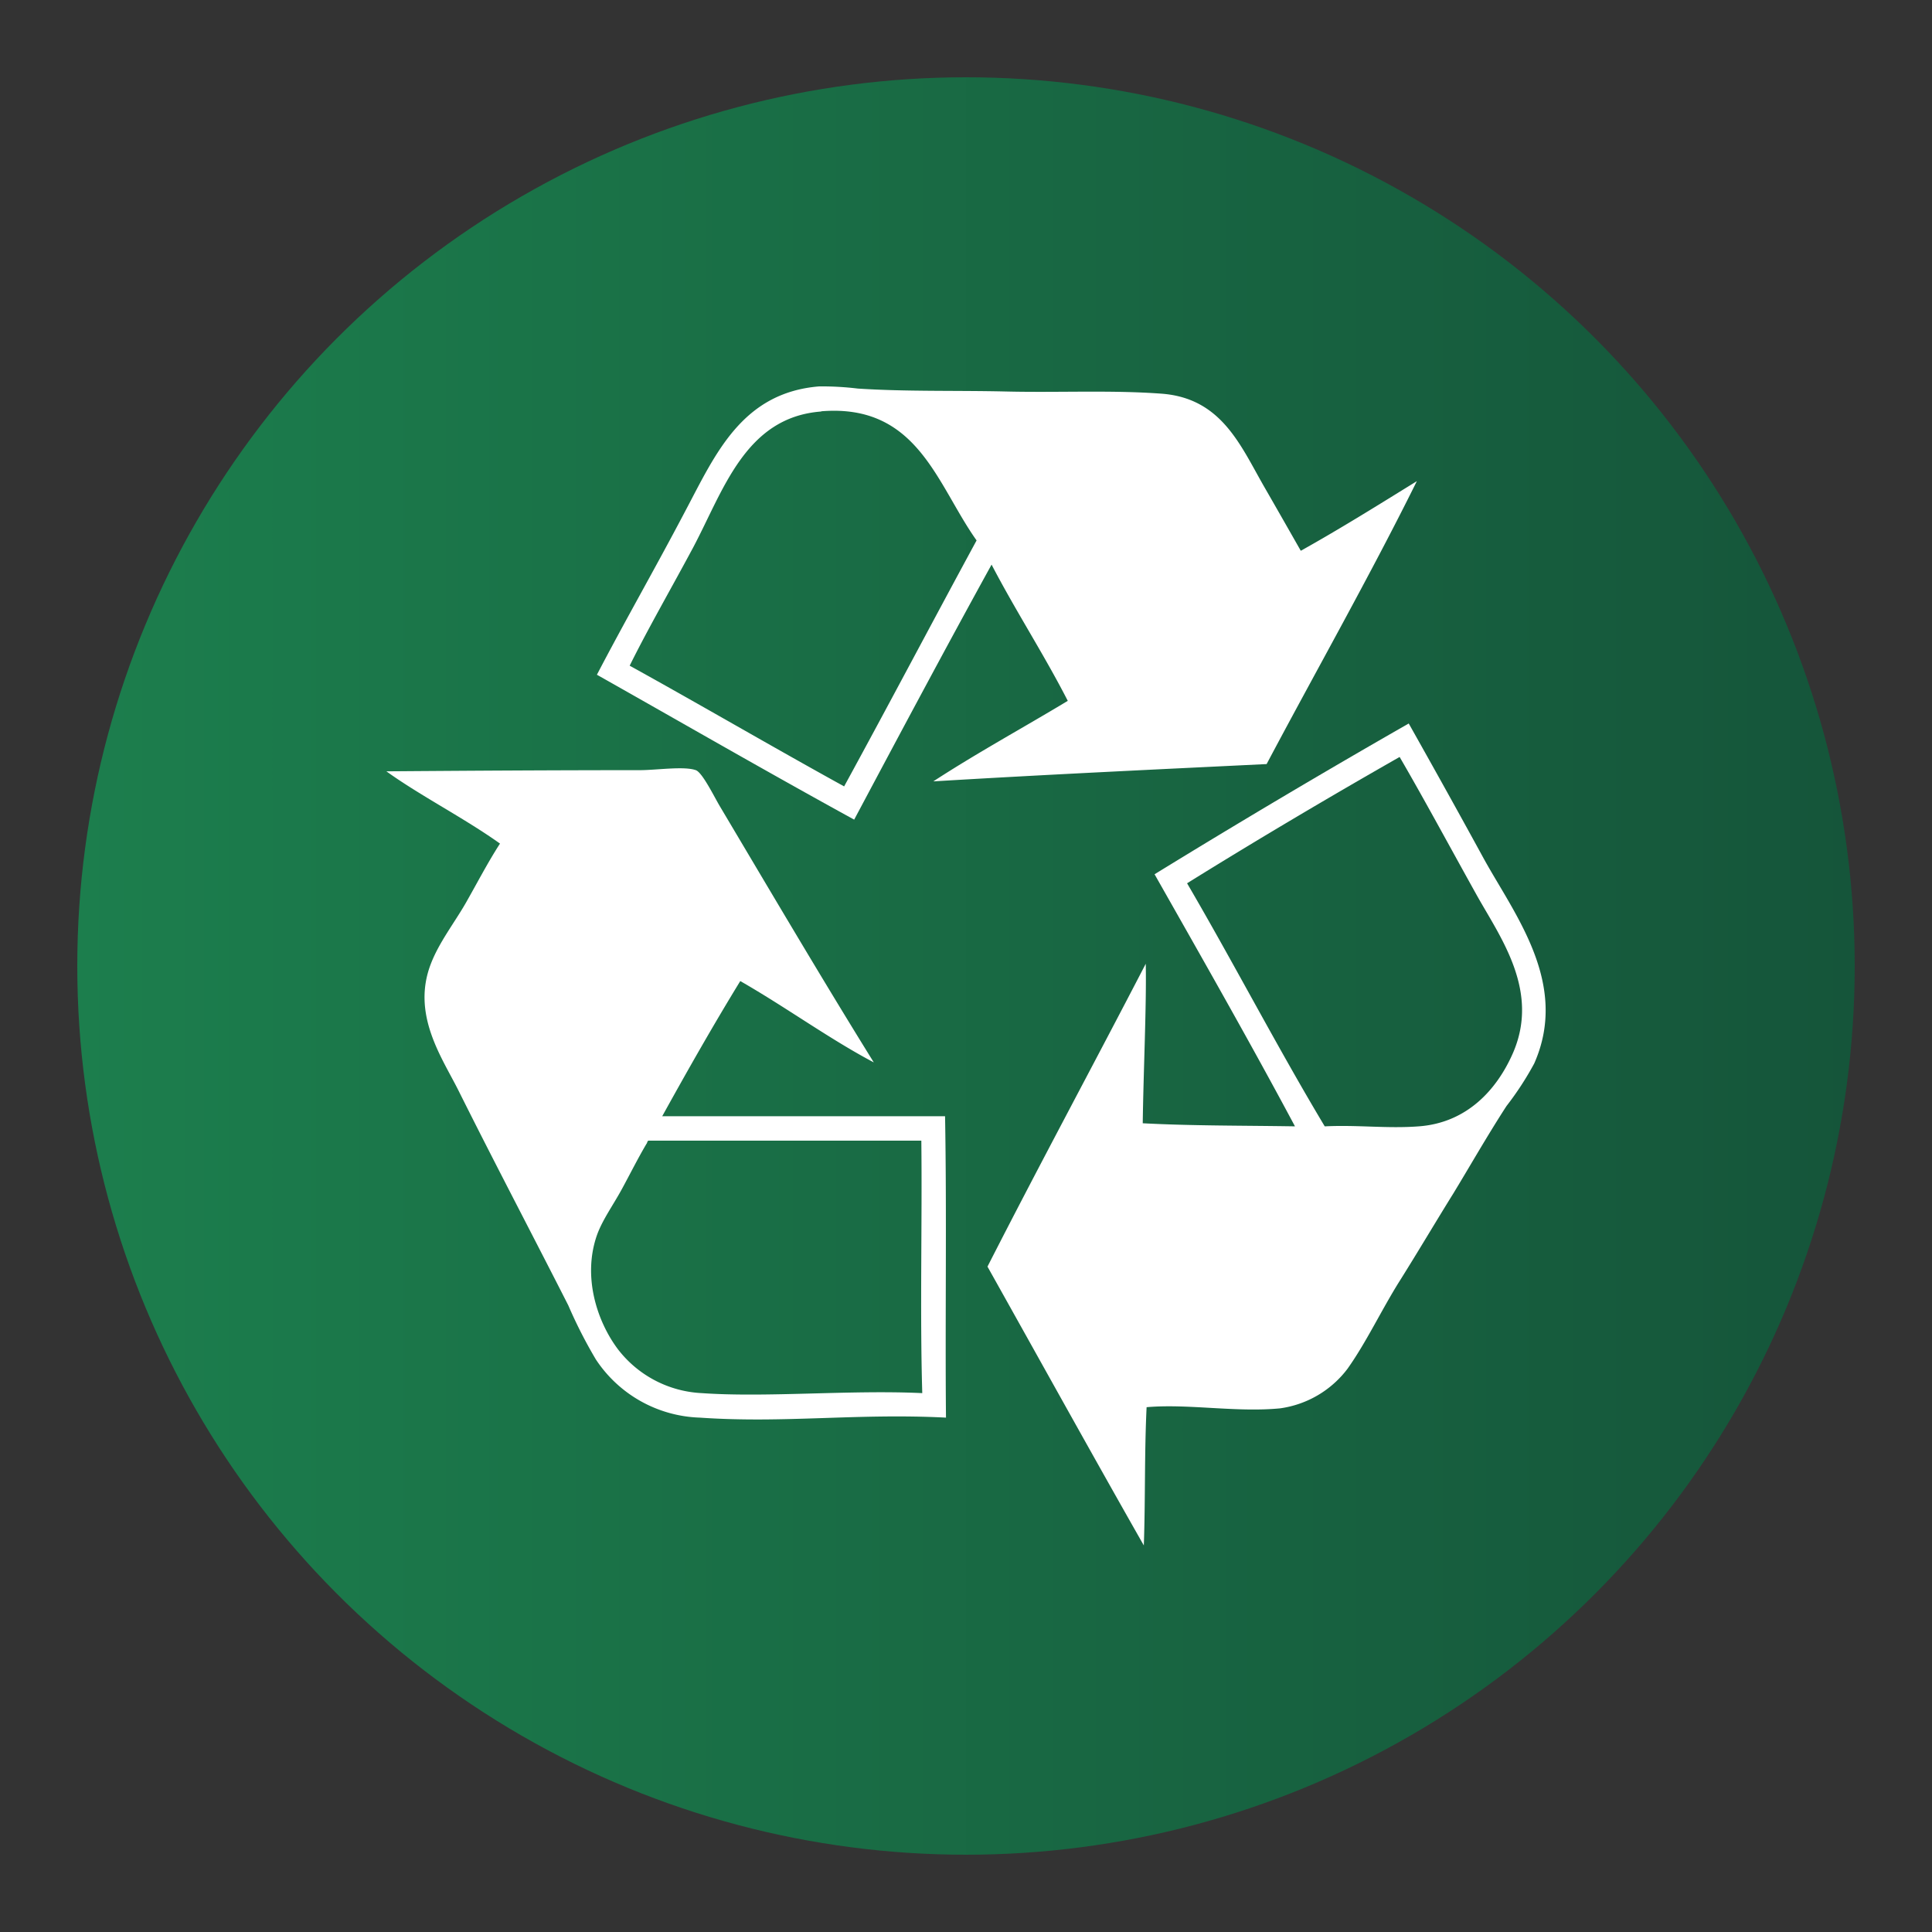 <svg id="icons" xmlns="http://www.w3.org/2000/svg" xmlns:xlink="http://www.w3.org/1999/xlink" viewBox="0 0 250 250"><rect x="0" y="0" width="250" height="250" fill="#333333" stroke="none"/><defs><style>.cls-1{fill:url(#linear-gradient);}.cls-2{fill:#fff;fill-rule:evenodd;}</style><linearGradient id="linear-gradient" x1="10" y1="125" x2="240" y2="125" gradientUnits="userSpaceOnUse"><stop offset="0" stop-color="#1c7e4d"/><stop offset="1" stop-color="#15553a"/></linearGradient></defs><circle class="cls-1" cx="125" cy="125" r="115"/><path class="cls-2" d="M168.34,71.26c5.12-2.86,10-5.91,15-9-6,12.12-13,24.47-19.44,36.61-13.56.66-28.58,1.36-43.13,2.24,5.63-3.67,11.61-6.93,17.4-10.42-3.07-6-6.71-11.58-9.86-17.63-6,10.89-11.92,22-17.78,33C99.35,99.93,88.35,93.58,77.24,87.31c3.65-7,7.55-13.78,11.51-21.32C92.56,58.81,96,50.81,106,50a38.59,38.59,0,0,1,5,.28c6.25.41,12.78.23,19.17.38,6.84.16,13.57-.2,20.11.28,7.75.57,10.2,6.62,13.28,12,1.56,2.71,3.1,5.41,4.75,8.31m-62.06-18C96.42,54,93.6,63.5,89.67,70.89c-2.89,5.39-5.85,10.52-8.19,15.25,9.3,5.14,18.44,10.49,27.75,15.62C115,91.2,120.62,80.53,126.37,69.93c-5.15-7.23-7.59-17.72-20.09-16.71"/><path class="cls-2" d="M182.29,93.62c3.3,5.86,6.45,11.52,9.71,17.49,4,7.26,11.09,16.17,6.53,26.5a40,40,0,0,1-3.59,5.51c-2.49,3.84-4.77,7.85-6.89,11.33-2.32,3.73-4.59,7.58-6.93,11.3s-4.3,7.91-6.74,11.35a13.19,13.19,0,0,1-8.74,5.14c-5.71.55-11.86-.62-17.27-.15-.29,6-.15,11.92-.36,17.89-6.79-11.94-13.46-24-20.23-36.08,6.7-13.15,13.7-26.1,20.48-39.19.11,5.24-.3,13.94-.39,20.64,6.33.34,13,.29,19.7.4-5.71-10.7-12.08-21.88-18.17-32.62,10.8-6.64,22.11-13.35,32.89-19.51M153.61,114.3c6.06,10.37,11.66,21.19,17.81,31.45,4.27-.21,8.07.31,12.16,0,6.31-.46,10.12-4.83,12.13-9.34,3.63-8.11-1.54-15.07-4.6-20.54-3.51-6.3-6.88-12.57-10-17.92-9,5.13-18.54,10.77-27.51,16.35"/><path class="cls-2" d="M113.06,137.47c-5.69-3-11.44-7.19-17.27-10.52-3.48,5.68-6.81,11.54-10.1,17.49h36.6c.23,12.8,0,26.8.12,39-11.52-.59-20.89.76-31.86,0a16.76,16.76,0,0,1-13.44-7.52,61,61,0,0,1-3.57-7c-4.66-9.17-9.5-18.36-14.21-27.8-2.14-4.28-6.12-9.86-3.57-16.42,1.06-2.75,3-5.24,4.47-7.78,1.54-2.7,2.9-5.34,4.47-7.76-4.64-3.31-10.33-6.2-14.7-9.35,10.89-.08,21.16-.15,32.74-.15,2.21,0,5.76-.55,7.3,0,.84.29,2.38,3.44,3.08,4.62,6.61,11.12,13.23,22.37,19.94,33.18M83.66,148c-1.1,1.85-2.11,3.89-3.23,5.94s-2.49,3.93-3.19,5.9c-1.87,5.36,0,11.12,2.71,14.74a14.57,14.57,0,0,0,10.86,5.69c8.45.59,19.17-.44,28.53,0-.31-10.64,0-21.82-.12-32.67H83.91c-.18.08-.14.29-.25.4"/></svg>